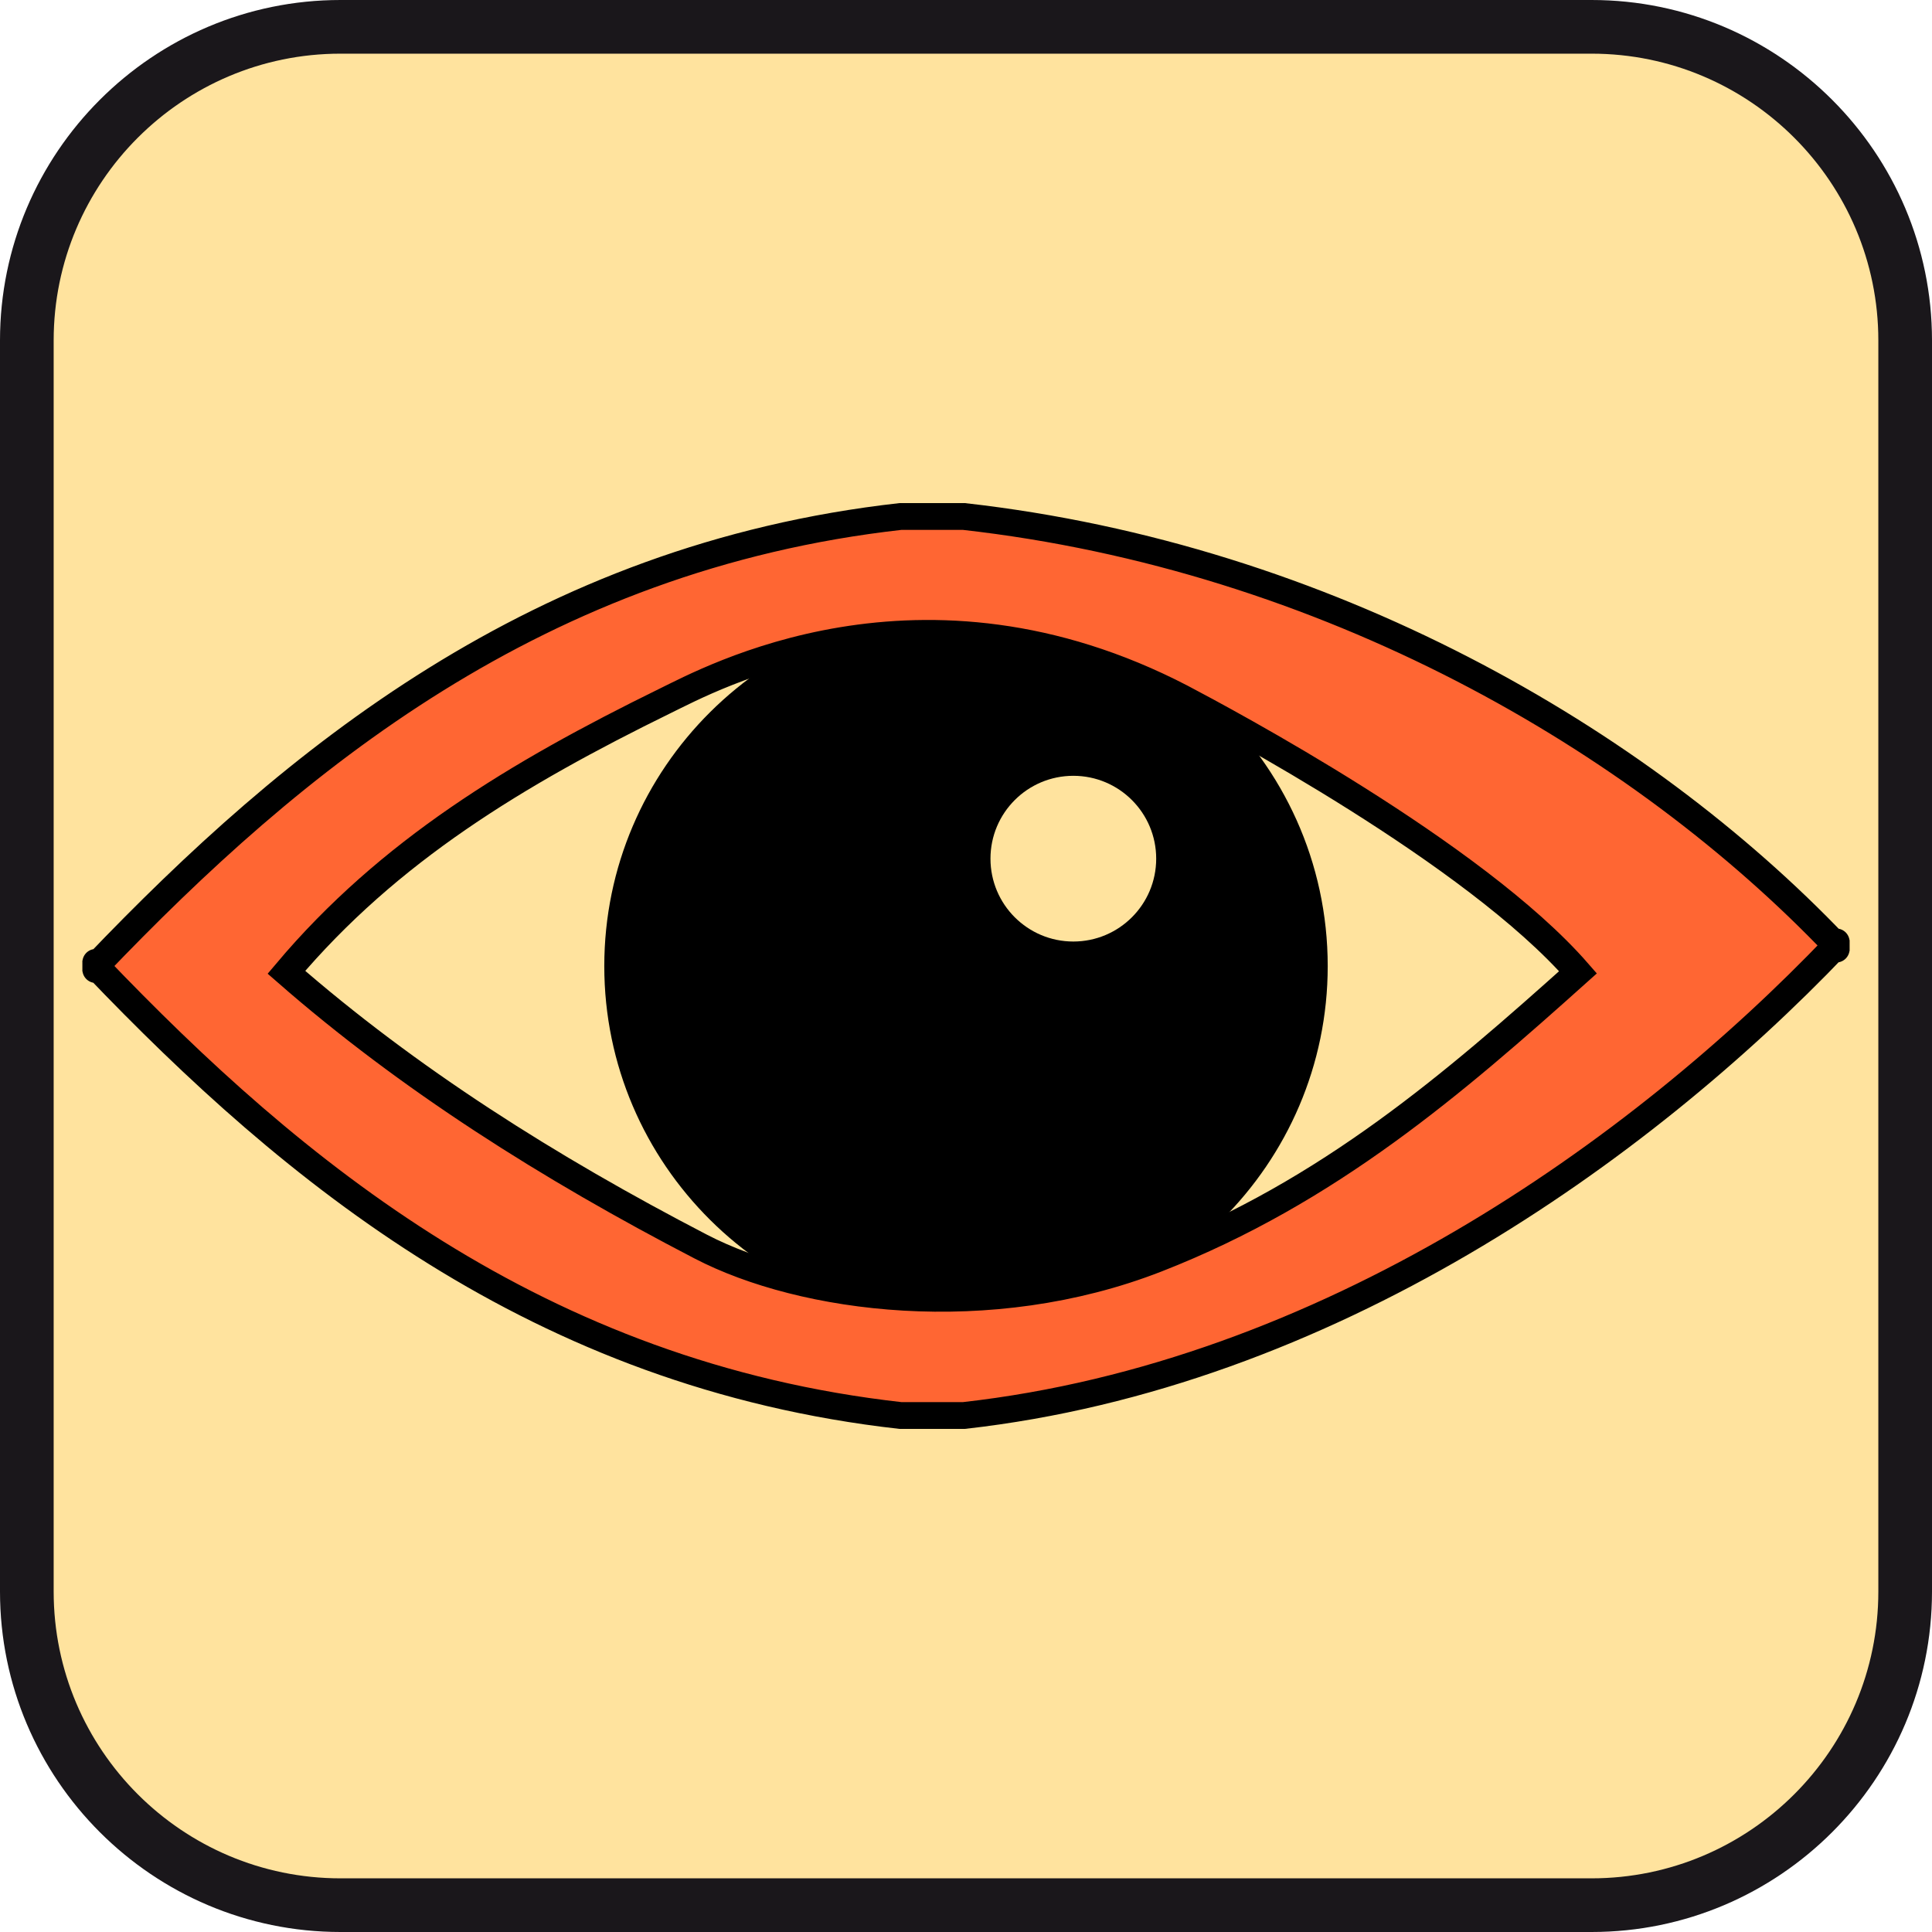 <?xml version="1.0" encoding="utf-8"?>
<!-- Generator: Adobe Illustrator 14.0.0, SVG Export Plug-In  -->
<!DOCTYPE svg PUBLIC "-//W3C//DTD SVG 1.1//EN" "http://www.w3.org/Graphics/SVG/1.1/DTD/svg11.dtd">
<svg version="1.1" xmlns="http://www.w3.org/2000/svg" xmlns:xlink="http://www.w3.org/1999/xlink" xmlns:a="http://ns.adobe.com/AdobeSVGViewerExtensions/3.0/" x="0px" y="0px" width="100%" height="100%" enable-background="new 0 0 36 36" xml:space="preserve" viewBox="0 0 36 36" preserveAspectRatio="xMidYMid slice">
<defs>
</defs>
<path fill="#1A171B" d="M29.657,0H6.344C2.846,0,0,2.846,0,6.343v23.314C0,33.154,2.846,36,6.344,36h23.313
	C33.154,36,36,33.154,36,29.657V6.343C36,2.846,33.154,0,29.657,0L29.657,0z"/>
<path fill="#FFE39E" d="M29.657,1C32.604,1,35,3.397,35,6.343v23.314C35,32.604,32.604,35,29.657,35H6.344
	C3.397,35,1,32.604,1,29.657V6.343C1,3.397,3.397,1,6.344,1H29.657"/>
<path d="M22.591,13.1c1.322,1.223,2.149,2.966,2.149,4.902c0,3.694-3.02,6.692-6.739,6.692c-3.723,0-6.741-2.998-6.741-6.692
	c0-3.699,3.019-6.696,6.741-6.696C19.773,11.306,21.388,11.986,22.591,13.1z"/>
<circle fill="#FFE39E" cx="20" cy="16" r="1.544"/>
<path fill-rule="evenodd" clip-rule="evenodd" fill="#FF6633" stroke="#000000" stroke-width="0.5" d="M16.78,9.624
	c0.394,0,0.787,0,1.18,0c6.751,0.759,12.588,4.148,16.255,7.994c0,0.235,0-0.237,0,0c-3.672,3.841-9.502,8-16.255,8.758
	c-0.394,0-0.786,0-1.18,0C10.026,25.618,5.456,21.84,1.785,18c0-0.237,0,0.236,0,0C5.456,14.16,10.026,10.382,16.78,9.624z
	 M21.556,23.458c3.212-1.255,5.545-3.278,7.848-5.341c-1.935-2.221-6.598-4.701-7.389-5.118c-4.854-2.521-8.796-0.339-9.625,0.063
	c-2.766,1.357-5.147,2.794-7.053,5.055c2.267,1.982,4.883,3.639,7.72,5.111C14.961,24.218,18.431,24.679,21.556,23.458z"/>
</svg>
